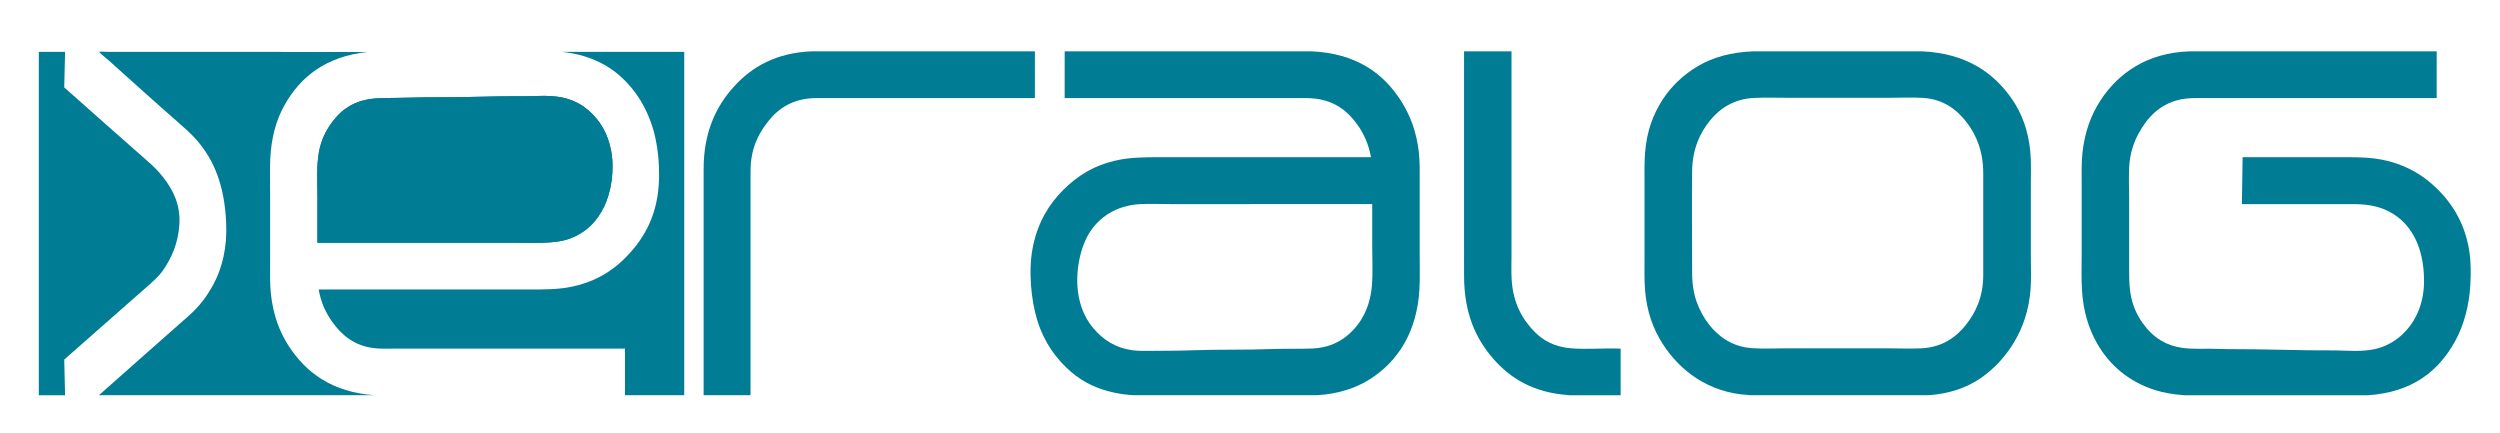 <?xml version="1.0" encoding="utf-8"?>
<!-- Generator: Adobe Illustrator 14.0.0, SVG Export Plug-In . SVG Version: 6.00 Build 43363)  -->
<!DOCTYPE svg PUBLIC "-//W3C//DTD SVG 1.1//EN" "http://www.w3.org/Graphics/SVG/1.1/DTD/svg11.dtd">
<svg version="1.1" id="Calque_1" xmlns="http://www.w3.org/2000/svg" xmlns:xlink="http://www.w3.org/1999/xlink" x="0px" y="0px"
	 width="566px" height="98px" viewBox="0 0 566 98" enable-background="new 0 0 566 98" xml:space="preserve">
<g>
	<path fill-rule="evenodd" clip-rule="evenodd" fill="#007D95" d="M115.742,54.952c5.052,0,10.072,0.353,13.576-1.049
		c3.485-1.395,5.854-3.791,7.471-7.154c1.506-3.131,2.4-7.996,1.59-12.526c-0.723-4.042-2.655-7.147-5.278-9.348
		c-1.293-1.084-2.823-1.969-4.769-2.543c-1.841-0.543-4.357-0.716-6.772-0.604c-1.691,0.079-3.416,0.063-5.119,0.063
		c-5.144,0-10.229,0.223-15.325,0.223c-3.34,0-6.754,0.03-10.237,0.127c-1.68,0.047-3.444,0.03-5.087,0.096
		c-5.056,0.202-8.093,2.185-10.396,5.15c-1.532,1.973-2.699,4.267-3.211,7.154c-0.541,3.046-0.318,6.558-0.318,10.046
		c0,3.464,0,6.855,0,10.365C86.717,54.952,101.05,54.952,115.742,54.952z"/>
	<path fill-rule="evenodd" clip-rule="evenodd" fill="#007D95" d="M183.844,11.617c16.819,0,33.637,0,50.457,0
		c0,3.508,0,7.016,0,10.523c0.005,0.037-0.007,0.057-0.032,0.064c-16.312,0-33.042,0-49.375,0c-5.302,0-8.658,2.292-11.064,5.373
		c-1.835,2.35-3.291,5.054-3.751,8.616c-0.155,1.197-0.159,2.48-0.159,3.942c0,16.251,0,33.068,0,49.344c-3.54,0-7.079,0-10.619,0
		c0.001-16.865-0.002-34.535,0-51.219c0-8.346,2.821-14.216,6.899-18.695C170.25,15.117,175.713,11.939,183.844,11.617z"/>
	<path fill-rule="evenodd" clip-rule="evenodd" fill="#007D95" d="M241.041,11.617c18.609,0,37.222,0,55.83,0
		c10.028,0.437,16.231,4.849,20.284,11.16c2.068,3.217,3.535,6.978,4.07,11.636c0.273,2.372,0.189,5.006,0.191,7.662
		c0,5.226-0.002,10.439,0,15.707c0,2.635,0.083,5.275-0.064,7.789c-0.563,9.572-4.852,16.235-11.16,20.252
		c-3.21,2.045-7.183,3.37-12.049,3.656c-13.851,0-27.704,0-41.554,0c-1.509-0.098-2.942-0.296-4.261-0.572
		c-4.018-0.841-7.129-2.4-9.792-4.674c-3.435-2.932-6.176-6.811-7.663-11.604c-1.483-4.786-2.135-11.646-0.954-17.105
		c1.142-5.279,3.534-9.256,6.772-12.495c3.273-3.273,7.05-5.67,12.463-6.804c2.748-0.575,5.78-0.636,8.998-0.636
		c16.015,0,32.09,0,48.198,0c0.026-0.007,0.037-0.027,0.032-0.064c-0.533-2.877-1.602-5.244-3.053-7.281
		c-2.155-3.029-5.03-5.375-9.569-5.914c-1.545-0.183-3.273-0.127-5.055-0.127c-17.193,0-34.557,0-51.665,0
		C241.041,18.675,241.041,15.146,241.041,11.617z M264.823,46.209c-2.205,0-4.405-0.103-6.581,0
		c-5.639,0.267-9.571,3.091-11.764,6.772c-2.117,3.553-3.405,9.891-2.003,15.292c0.625,2.411,1.693,4.435,3.116,6.104
		c2.142,2.516,4.899,4.396,8.902,4.928c1.343,0.179,2.805,0.145,4.419,0.127c3.003-0.031,6.038-0.012,9.093-0.127
		c5.965-0.224,12.375-0.055,18.154-0.285c3.13-0.126,6.258,0.018,9.093-0.128c2.88-0.147,5.158-1.034,6.931-2.289
		c3.51-2.485,6-6.528,6.422-12.019c0.231-2.986,0.062-6.07,0.064-9.156c0-3.055,0-5.997,0-9.22
		C295.391,46.209,280.052,46.209,264.823,46.209z"/>
	<path fill-rule="evenodd" clip-rule="evenodd" fill="#007D95" d="M331.462,11.617c3.583,0,7.165,0,10.746,0
		c-0.001,15.192,0.004,30.719,0,45.974c0,2.027-0.078,3.932,0.033,5.723c0.325,5.336,2.417,9.032,5.309,11.923
		c1.938,1.937,4.458,3.265,7.886,3.593c3.553,0.341,7.427-0.057,11.381,0.096c0.033,0,0.063,0,0.096,0c0,3.518,0,7.037,0,10.555
		c-3.921,0-7.842,0-11.763,0c0-0.01,0-0.021,0-0.031c-7.904-0.531-13.196-3.748-17.106-8.267c-3.99-4.612-6.581-10.301-6.581-18.79
		C331.462,45.669,331.462,28.421,331.462,11.617z"/>
	<path fill-rule="evenodd" clip-rule="evenodd" fill="#007D95" d="M396.958,11.617c12.728,0,25.456,0,38.183,0
		c10.008,0.464,16.266,4.812,20.477,10.969c2.141,3.131,3.586,7.03,4.037,11.668c0.236,2.418,0.127,5.053,0.127,7.725
		c0,5.246,0,10.416,0,15.707c0,2.673,0.123,5.328-0.062,7.789c-0.361,4.74-1.736,8.676-3.721,11.986
		c-1.938,3.232-4.463,5.993-7.566,8.139c-3.111,2.152-7,3.543-11.828,3.879c-13.502,0-27.002,0-40.504,0c0-0.01,0-0.021,0-0.031
		c-4.888-0.236-8.778-1.723-11.987-3.783c-3.183-2.043-5.776-4.808-7.79-7.98c-2.059-3.246-3.485-7.176-3.877-11.891
		c-0.205-2.463-0.128-5.084-0.129-7.758c0-5.26,0.001-10.493,0-15.77c0-2.664-0.071-5.294,0.129-7.758
		c0.395-4.873,1.811-8.576,3.909-11.859c2.012-3.145,4.81-5.778,8.075-7.694C387.816,12.97,391.867,11.821,396.958,11.617z
		 M393.811,22.713c-2.999,0.904-5.09,2.608-6.773,4.706c-2.249,2.804-3.891,6.444-3.941,11.382c-0.078,7.362,0,15.54,0,22.987
		c0,2.475,0.367,4.762,1.049,6.613c1.331,3.617,3.602,6.73,6.709,8.615c1.571,0.954,3.498,1.648,5.85,1.812
		c2.417,0.168,5.016,0.031,7.63,0.031c7.65,0.001,15.35,0,22.987,0c2.547,0,5.129,0.121,7.662,0
		c4.645-0.221,7.795-2.423,10.047-5.246c2.266-2.838,3.975-6.436,3.975-11.35c-0.002-7.449,0-15.544,0-22.986
		c-0.002-5.021-1.539-8.694-3.752-11.574c-2.188-2.846-5.169-5.211-9.793-5.532c-2.446-0.17-5.027-0.032-7.631-0.032
		c-7.641,0-15.359,0-22.986,0c-2.539,0-5.263-0.083-7.693,0.032C396.055,22.225,394.884,22.389,393.811,22.713z"/>
	<path fill-rule="evenodd" clip-rule="evenodd" fill="#007D95" d="M495.836,11.617c18.609,0,37.221,0,55.83,0
		c0,3.529,0,7.058,0,10.587c-16.854,0-33.414,0-50.299,0c-2.88,0-5.793-0.148-8.012,0.381c-4.449,1.063-7.174,3.989-9.156,7.599
		c-1,1.822-1.742,3.91-2.035,6.327c-0.312,2.577-0.127,5.439-0.127,8.267c0.002,5.59,0,11.172,0,16.755
		c0,2.913,0.191,5.264,0.922,7.44c0.684,2.035,1.748,3.805,3.053,5.341c1.913,2.251,4.467,3.952,8.107,4.451
		c2.441,0.335,5.426,0.12,8.17,0.223c1.397,0.052,2.807,0.063,4.135,0.063c5.589,0,11.009,0.196,16.5,0.254
		c2.715,0.029,5.52-0.026,8.299,0.096c2.811,0.123,5.447,0.014,7.566-0.668c4.021-1.293,7.041-4.369,8.647-8.107
		c0.864-2.012,1.366-4.377,1.367-7.025c0-8.058-3.214-13.773-8.934-16.184c-2.034-0.857-4.409-1.208-7.187-1.208
		c-8.288,0-16.852,0-25.115,0c0.041-3.55,0.113-7.072,0.158-10.619c8.019,0,16.135,0,24.164,0c2.648,0,5.145,0.109,7.471,0.572
		c4.336,0.864,8.045,2.763,10.904,5.214c4.312,3.695,7.682,8.533,8.775,15.389c0.379,2.369,0.395,4.98,0.254,7.598
		c-0.262,4.91-1.52,9.308-3.37,12.719c-3.78,6.97-9.816,11.733-19.806,12.398c-13.853,0-27.705,0-41.555,0
		c-2.496-0.182-4.666-0.536-6.678-1.176c-5.848-1.86-10.242-5.572-13.066-10.492c-1.936-3.371-3.175-7.299-3.466-12.24
		c-0.149-2.533-0.063-5.154-0.063-7.789c0-5.256,0-10.469,0-15.675c0-2.64-0.084-5.246,0.191-7.663
		c0.529-4.657,1.942-8.43,4.037-11.668c2.041-3.157,4.738-5.848,7.949-7.758C486.771,13.054,490.799,11.773,495.836,11.617z"/>
	<path fill-rule="evenodd" clip-rule="evenodd" fill="#007D95" d="M8.789,11.744c1.981,0,3.963,0,5.945,0
		c-0.093,2.652-0.094,5.396-0.191,8.044c6.31,5.595,12.655,11.243,19.013,16.819c1.261,1.105,2.424,2.269,3.465,3.625
		c2.015,2.623,3.863,5.92,3.593,10.523c-0.256,4.356-1.808,7.721-3.72,10.461c-0.966,1.384-2.22,2.461-3.497,3.592
		c-6.304,5.588-12.582,11.034-18.854,16.597c0.097,2.659,0.097,5.413,0.191,8.075c-1.982,0-3.964,0-5.945,0
		C8.789,63.567,8.789,37.659,8.789,11.744z"/>
	<path fill-rule="evenodd" clip-rule="evenodd" fill="#007D95" d="M84.807,89.479c-20.804,0-41.607,0-62.411,0
		c6.773-6.041,13.575-12.002,20.38-18.026c2.281-2.02,4.043-4.279,5.564-7.122c1.934-3.614,3.128-8.213,2.861-13.957
		c-0.386-8.296-2.667-14.053-6.645-18.631c-1.311-1.509-2.788-2.79-4.324-4.133c-5.189-4.539-10.426-9.274-15.611-13.926
		c-0.608-0.545-1.486-1.203-2.098-1.844c-0.169-0.177-0.028-0.084,0-0.096c0.331-0.131,1.318,0,1.875,0
		c19.625,0,39.327-0.026,58.787,0.032c-9.275,0.979-15.121,5.508-18.79,12.05c-1.889,3.368-2.992,7.425-3.211,12.208
		c-0.114,2.489-0.032,5.083-0.032,7.663c0,5.15,0,10.31,0,15.42c0,2.62-0.07,5.185,0.191,7.535c0.506,4.56,1.878,8.339,3.911,11.509
		C69.232,84.365,75.197,88.81,84.807,89.479z"/>
	<path fill-rule="evenodd" clip-rule="evenodd" fill="#007D95" d="M154.912,89.479c-4.472,0-8.945,0-13.417,0
		c0-3.518,0-7.037,0-10.555c-17.116-0.001-34.557,0.001-51.696,0c-1.772,0-3.522,0.086-5.055-0.096
		c-4.585-0.545-7.372-2.954-9.538-5.977c-1.459-2.037-2.56-4.402-3.052-7.312c0.021,0,0.042,0,0.063,0
		c15.856-0.001,31.913,0,47.754,0c3.237,0,6.302-0.012,9.03-0.541c5.366-1.041,9.314-3.369,12.526-6.582
		c3.195-3.195,5.744-7.008,6.963-12.145c1.242-5.233,0.826-12.107-0.604-16.978c-1.42-4.837-3.901-8.814-7.249-11.859
		c-3.362-3.058-7.748-5.105-13.449-5.691c9.242,0,18.483,0,27.724,0C154.912,37.659,154.912,63.567,154.912,89.479z"/>
	<path fill-rule="evenodd" clip-rule="evenodd" fill="#007D95" d="M71.867,54.952c0-3.51,0-6.901,0-10.365
		c0-3.488-0.223-7,0.318-10.046c0.512-2.887,1.679-5.181,3.211-7.154c2.304-2.965,5.341-4.948,10.396-5.15
		c1.644-0.066,3.407-0.049,5.087-0.096c3.483-0.097,6.897-0.127,10.237-0.127c5.096,0,10.181-0.223,15.325-0.223
		c1.703,0,3.427,0.015,5.119-0.063c2.415-0.112,4.931,0.061,6.772,0.604c1.946,0.575,3.476,1.459,4.769,2.543
		c2.623,2.2,4.555,5.306,5.278,9.348c0.81,4.53-0.083,9.396-1.59,12.526c-1.618,3.363-3.986,5.76-7.471,7.154
		c-3.504,1.401-8.524,1.049-13.576,1.049C101.05,54.952,86.717,54.952,71.867,54.952z"/>
</g>
</svg>

